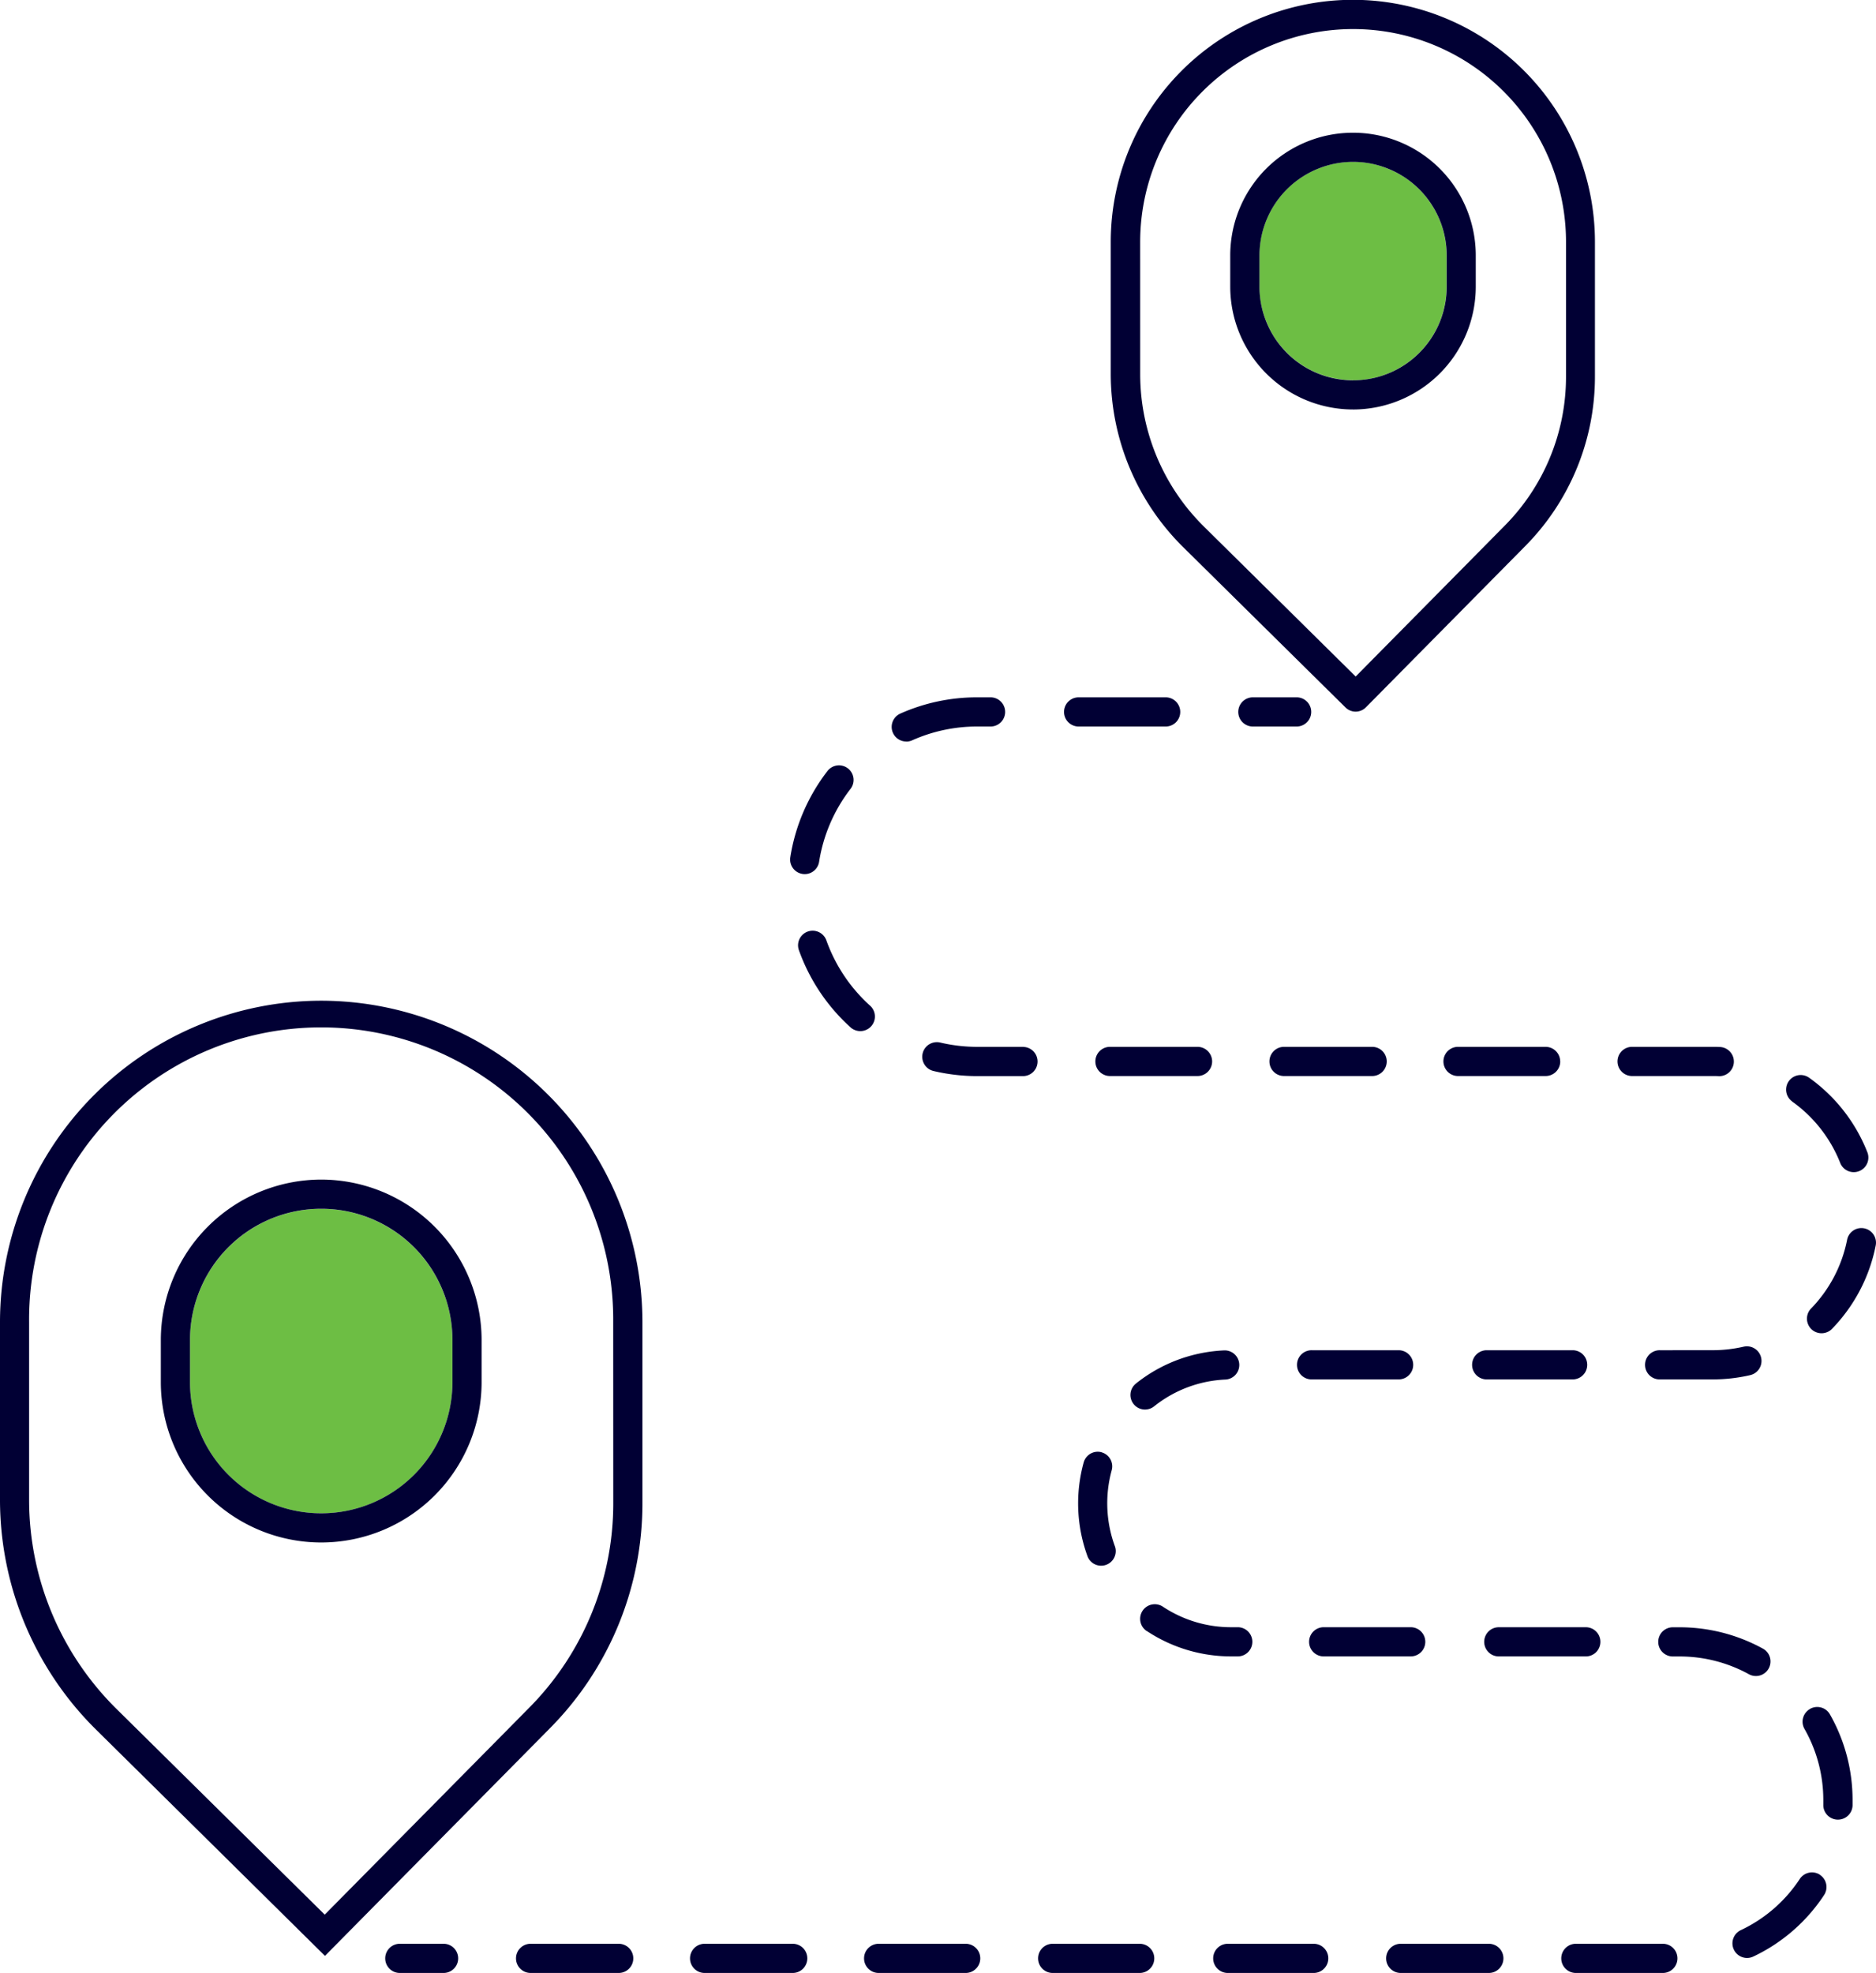 <?xml version="1.0" encoding="UTF-8"?>
<svg xmlns="http://www.w3.org/2000/svg" id="Groupe_35224" data-name="Groupe 35224" width="92.292" height="97.052" viewBox="0 0 92.292 97.052">
  <g id="Groupe_35264" data-name="Groupe 35264">
    <path id="Tracé_1649" data-name="Tracé 1649" d="M15.8,137.2A15.82,15.82,0,0,0,0,153v8.785a15.9,15.9,0,0,0,4.694,11.24l11.293,11.161L27.043,173h0a15.709,15.709,0,0,0,4.562-11.107V153a15.821,15.821,0,0,0-15.8-15.8M30.17,161.892a14.281,14.281,0,0,1-4.148,10.1L15.975,182.158,5.7,172.007a14.46,14.46,0,0,1-4.268-10.219V153a14.368,14.368,0,1,1,28.735,0Z" transform="translate(0 -87.974)" fill="#010034"></path>
    <path id="Tracé_1650" data-name="Tracé 1650" d="M32.508,165.727a6.463,6.463,0,0,0-6.455,6.455v2.071a6.455,6.455,0,0,0,12.911,0v-2.071a6.463,6.463,0,0,0-6.455-6.455" transform="translate(-16.706 -106.266)" fill="#6dbe44"></path>
    <path id="Tracé_1651" data-name="Tracé 1651" d="M29.943,161.726a7.9,7.9,0,0,0-7.89,7.89v2.071a7.89,7.89,0,0,0,15.781,0v-2.071a7.9,7.9,0,0,0-7.89-7.89m6.455,9.961a6.455,6.455,0,1,1-12.911,0v-2.071a6.455,6.455,0,1,1,12.911,0Z" transform="translate(-14.141 -103.701)" fill="#010034"></path>
    <path id="Tracé_1652" data-name="Tracé 1652" d="M163.868,34.8a.718.718,0,0,0,.5.207h0a.719.719,0,0,0,.506-.213l7.829-7.922a11.842,11.842,0,0,0,3.438-8.371v-6.6a11.91,11.91,0,0,0-23.82,0v6.518a11.984,11.984,0,0,0,3.538,8.471Zm-10.1-22.895a10.475,10.475,0,1,1,20.95,0v6.6a10.412,10.412,0,0,1-3.024,7.362l-7.324,7.412-7.489-7.4a10.541,10.541,0,0,1-3.112-7.45Z" transform="translate(-97.676 0)" fill="#010034"></path>
    <path id="Tracé_1653" data-name="Tracé 1653" d="M177.3,32.942a4.61,4.61,0,0,0,4.6-4.6V26.8a4.6,4.6,0,0,0-9.209,0v1.536a4.61,4.61,0,0,0,4.6,4.6" transform="translate(-110.732 -14.233)" fill="#6dbe44"></path>
    <path id="Tracé_1654" data-name="Tracé 1654" d="M174.731,31.812a6.046,6.046,0,0,0,6.039-6.039V24.236a6.039,6.039,0,0,0-12.079,0v1.536a6.046,6.046,0,0,0,6.039,6.039m-4.6-7.575a4.6,4.6,0,0,1,9.209,0v1.536a4.6,4.6,0,0,1-9.209,0Z" transform="translate(-108.168 -11.668)" fill="#010034"></path>
    <path id="Tracé_1655" data-name="Tracé 1655" d="M55.766,266.5H53.614a.718.718,0,1,0,0,1.435h2.153a.718.718,0,0,0,0-1.435" transform="translate(-33.918 -170.883)" fill="#010034"></path>
    <path id="Tracé_1656" data-name="Tracé 1656" d="M232.132,225.5a.718.718,0,0,0,.347-1.346,8.513,8.513,0,0,0-4.1-1.052h-.362a.718.718,0,0,0,0,1.435h.362a7.072,7.072,0,0,1,3.407.874.713.713,0,0,0,.346.089" transform="translate(-145.747 -143.054)" fill="#010034"></path>
    <path id="Tracé_1657" data-name="Tracé 1657" d="M75.825,266.5H71.545a.718.718,0,1,0,0,1.435h4.281a.718.718,0,1,0,0-1.435" transform="translate(-45.415 -170.883)" fill="#010034"></path>
    <path id="Tracé_1658" data-name="Tracé 1658" d="M247.527,234.144a.718.718,0,0,0-.267.979,7.067,7.067,0,0,1,.926,3.5c0,.075,0,.149,0,.223a.717.717,0,0,0,.7.739h.022a.718.718,0,0,0,.717-.7c0-.089,0-.177,0-.267a8.506,8.506,0,0,0-1.115-4.213.717.717,0,0,0-.979-.267" transform="translate(-158.486 -150.075)" fill="#010034"></path>
    <path id="Tracé_1659" data-name="Tracé 1659" d="M241.861,256.83a.718.718,0,0,0-.994.206,7.089,7.089,0,0,1-2.9,2.517.718.718,0,0,0,.612,1.3,8.529,8.529,0,0,0,3.484-3.026.718.718,0,0,0-.205-.994" transform="translate(-152.325 -164.607)" fill="#010034"></path>
    <path id="Tracé_1660" data-name="Tracé 1660" d="M155.99,144.247a.718.718,0,0,0-.718-.718h-4.281a.718.718,0,1,0,0,1.435h4.281a.718.718,0,0,0,.718-.718" transform="translate(-96.358 -92.033)" fill="#010034"></path>
    <path id="Tracé_1661" data-name="Tracé 1661" d="M250.585,168.389a.716.716,0,0,0-.843.565,6.713,6.713,0,0,1-1.772,3.378.718.718,0,1,0,1.031,1,8.147,8.147,0,0,0,2.149-4.1.718.718,0,0,0-.565-.843" transform="translate(-158.872 -107.965)" fill="#010034"></path>
    <path id="Tracé_1662" data-name="Tracé 1662" d="M148.99,199.065a.718.718,0,0,0-.883.5,7.568,7.568,0,0,0,.2,4.648.718.718,0,0,0,1.344-.5,6.134,6.134,0,0,1-.165-3.763.717.717,0,0,0-.5-.883" transform="translate(-94.794 -127.626)" fill="#010034"></path>
    <path id="Tracé_1663" data-name="Tracé 1663" d="M180.292,224.534h4.281a.718.718,0,0,0,0-1.435h-4.281a.718.718,0,1,0,0,1.435" transform="translate(-115.145 -143.054)" fill="#010034"></path>
    <path id="Tracé_1664" data-name="Tracé 1664" d="M146.544,97.042h4.281a.718.718,0,1,0,0-1.435h-4.281a.718.718,0,0,0,0,1.435" transform="translate(-93.506 -61.304)" fill="#010034"></path>
    <path id="Tracé_1665" data-name="Tracé 1665" d="M122.976,97.784a.717.717,0,0,0,.292-.062,7.82,7.82,0,0,1,3.208-.68h.675a.718.718,0,0,0,0-1.435h-.675a9.247,9.247,0,0,0-3.792.8.718.718,0,0,0,.293,1.373" transform="translate(-78.393 -61.304)" fill="#010034"></path>
    <path id="Tracé_1666" data-name="Tracé 1666" d="M178.633,186.558h4.281a.718.718,0,0,0,0-1.435h-4.281a.718.718,0,1,0,0,1.435" transform="translate(-114.081 -118.703)" fill="#010034"></path>
    <path id="Tracé_1667" data-name="Tracé 1667" d="M174.854,144.964h4.281a.718.718,0,1,0,0-1.435h-4.281a.718.718,0,1,0,0,1.435" transform="translate(-111.658 -92.033)" fill="#010034"></path>
    <path id="Tracé_1668" data-name="Tracé 1668" d="M108.946,110.313a.734.734,0,0,0,.112.009.718.718,0,0,0,.708-.607,7.863,7.863,0,0,1,1.53-3.566.718.718,0,1,0-1.138-.874,9.309,9.309,0,0,0-1.809,4.218.717.717,0,0,0,.6.82" transform="translate(-69.469 -67.323)" fill="#010034"></path>
    <path id="Tracé_1669" data-name="Tracé 1669" d="M156.659,221.258a7.5,7.5,0,0,0,4.159,1.252h.294a.718.718,0,1,0,0-1.435h-.294a6.067,6.067,0,0,1-3.365-1.012.718.718,0,1,0-.794,1.2" transform="translate(-100.246 -141.03)" fill="#010034"></path>
    <path id="Tracé_1670" data-name="Tracé 1670" d="M155.716,188.051a.715.715,0,0,0,.447-.156,6.046,6.046,0,0,1,3.526-1.32.718.718,0,0,0-.062-1.434,7.471,7.471,0,0,0-4.358,1.632.718.718,0,0,0,.448,1.279" transform="translate(-99.386 -118.714)" fill="#010034"></path>
    <path id="Tracé_1671" data-name="Tracé 1671" d="M147.413,266.5h-4.281a.718.718,0,1,0,0,1.435h4.281a.718.718,0,0,0,0-1.435" transform="translate(-91.318 -170.883)" fill="#010034"></path>
    <path id="Tracé_1672" data-name="Tracé 1672" d="M131.443,143.114h-2.271a7.917,7.917,0,0,1-1.826-.212.718.718,0,0,0-.331,1.4,9.347,9.347,0,0,0,2.157.251h2.271a.718.718,0,0,0,0-1.435" transform="translate(-81.09 -91.618)" fill="#010034"></path>
    <path id="Tracé_1673" data-name="Tracé 1673" d="M123.55,266.5H119.27a.718.718,0,1,0,0,1.435h4.281a.718.718,0,0,0,0-1.435" transform="translate(-76.017 -170.883)" fill="#010034"></path>
    <path id="Tracé_1674" data-name="Tracé 1674" d="M99.688,266.5H95.407a.718.718,0,1,0,0,1.435h4.281a.718.718,0,1,0,0-1.435" transform="translate(-60.716 -170.883)" fill="#010034"></path>
    <path id="Tracé_1675" data-name="Tracé 1675" d="M219,266.5H214.72a.718.718,0,0,0,0,1.435H219a.718.718,0,1,0,0-1.435" transform="translate(-137.221 -170.883)" fill="#010034"></path>
    <path id="Tracé_1676" data-name="Tracé 1676" d="M245.21,148.7a6.75,6.75,0,0,1,2.354,3,.718.718,0,1,0,1.334-.53,8.177,8.177,0,0,0-2.854-3.642.717.717,0,1,0-.835,1.167" transform="translate(-157.04 -94.512)" fill="#010034"></path>
    <path id="Tracé_1677" data-name="Tracé 1677" d="M195.138,266.5h-4.281a.718.718,0,1,0,0,1.435h4.281a.718.718,0,1,0,0-1.435" transform="translate(-121.92 -170.883)" fill="#010034"></path>
    <path id="Tracé_1678" data-name="Tracé 1678" d="M171.275,266.5h-4.281a.718.718,0,0,0,0,1.435h4.281a.718.718,0,0,0,0-1.435" transform="translate(-106.619 -170.883)" fill="#010034"></path>
    <path id="Tracé_1679" data-name="Tracé 1679" d="M202.495,186.558h4.281a.718.718,0,0,0,0-1.435h-4.281a.718.718,0,0,0,0,1.435" transform="translate(-129.382 -118.703)" fill="#010034"></path>
    <path id="Tracé_1680" data-name="Tracé 1680" d="M203.715,144.247a.718.718,0,0,0-.718-.718h-4.281a.718.718,0,1,0,0,1.435H203a.718.718,0,0,0,.718-.718" transform="translate(-126.96 -92.033)" fill="#010034"></path>
    <path id="Tracé_1681" data-name="Tracé 1681" d="M112.986,131.3a7.905,7.905,0,0,1-2.164-3.224.717.717,0,1,0-1.352.481,9.347,9.347,0,0,0,2.557,3.811.718.718,0,0,0,.959-1.068" transform="translate(-70.167 -81.816)" fill="#010034"></path>
    <path id="Tracé_1682" data-name="Tracé 1682" d="M204.154,223.1a.718.718,0,0,0,0,1.435h4.281a.718.718,0,1,0,0-1.435Z" transform="translate(-130.446 -143.054)" fill="#010034"></path>
    <path id="Tracé_1683" data-name="Tracé 1683" d="M222.579,144.964h3.937c.113,0,.208,0,.311.007h.033a.718.718,0,0,0,.032-1.434c-.126-.006-.257-.009-.377-.008h-3.936a.718.718,0,1,0,0,1.435" transform="translate(-142.26 -92.033)" fill="#010034"></path>
    <path id="Tracé_1684" data-name="Tracé 1684" d="M226.358,184.781a.718.718,0,1,0,0,1.435h2.58a8.209,8.209,0,0,0,1.847-.21.717.717,0,1,0-.323-1.4,6.792,6.792,0,0,1-1.524.173Z" transform="translate(-144.683 -118.361)" fill="#010034"></path>
    <path id="Tracé_1685" data-name="Tracé 1685" d="M172.736,97.042a.718.718,0,0,0,0-1.435h-2.153a.718.718,0,1,0,0,1.435Z" transform="translate(-108.92 -61.304)" fill="#010034"></path>
  </g>
</svg>
